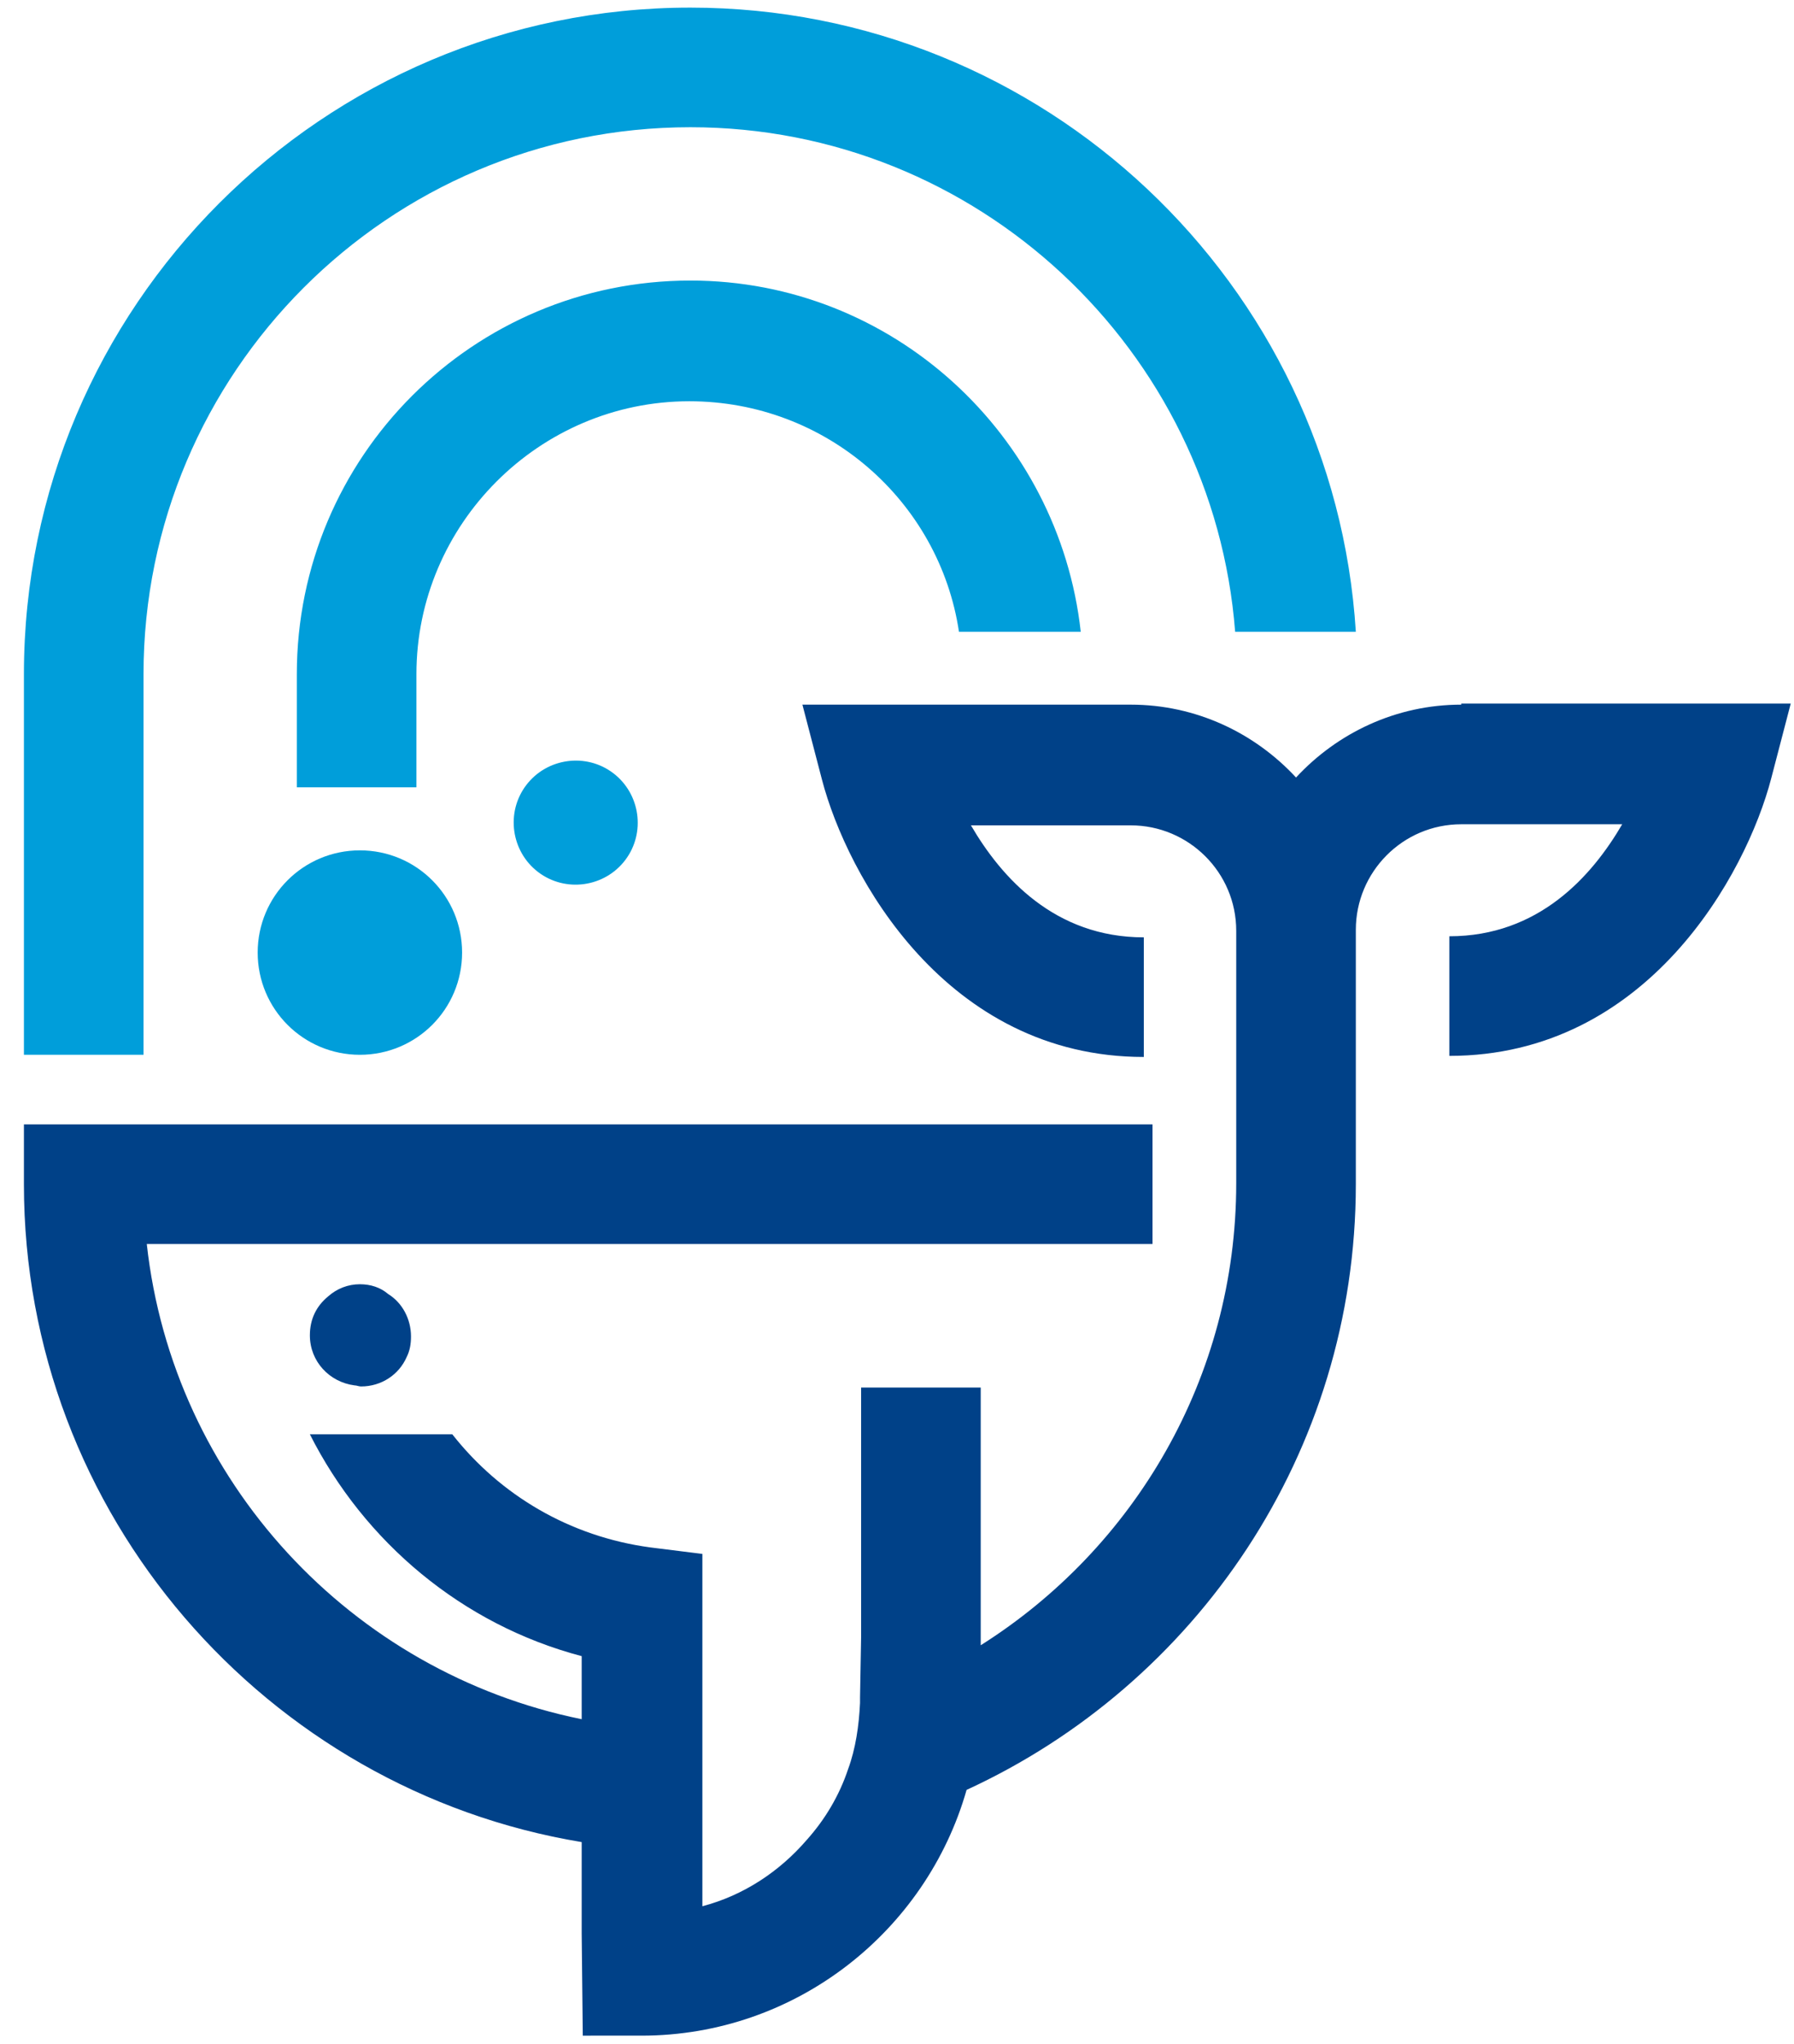 <?xml version="1.0" encoding="utf-8"?>
<!-- Generator: Adobe Illustrator 22.0.1, SVG Export Plug-In . SVG Version: 6.00 Build 0)  -->
<svg version="1.1" id="레이어_1" xmlns="http://www.w3.org/2000/svg" xmlns:xlink="http://www.w3.org/1999/xlink" x="0px"
	 y="0px" viewBox="0 0 165 188" style="enable-background:new 0 0 165 188;" xml:space="preserve">
<style type="text/css">
	.st0{fill:#009EDA;}
	.st1{fill:#004188;}
</style>
<g>
	<path class="st0" d="M13.2,62c0-27.7,22.5-50.3,50.3-50.3c26.4,0,48.1,20.5,50.1,46.4h11.1c-2-32-28.7-57.4-61.2-57.4
		C29.7,0.7,2.2,28.2,2.2,62v35h11V62z"/>
	<path class="st0" d="M88.2,58.1h11.2C97.4,40,82.1,25.8,63.5,25.8C43.5,25.8,27.3,42,27.3,62v10.4h11V62
		c0-13.8,11.3-25.1,25.1-25.1C76,36.9,86.4,46.1,88.2,58.1z"/>
	<path class="st1" d="M134.4,64.8c-6,0-11.4,2.6-15.2,6.7c-3.8-4.1-9.2-6.7-15.2-6.7H73.8l1.8,6.9c2.3,8.8,11.4,25.5,29.6,25.5v-11
		c-8.2,0-13.1-5.5-15.9-10.3H104c5.3,0,9.7,4.3,9.7,9.7v9v14.2c0,17.9-9.4,33.6-23.5,42.5l0-0.7v-23h-5.5h-5.5l0,22.9l-0.1,5.6
		c0,0.2,0,0.4,0,0.5c-0.1,2.1-0.4,4.2-1.1,6.1c-0.8,2.4-2.1,4.6-3.8,6.5c-2.5,2.9-5.8,5.1-9.6,6.1V170v-5.5V159v-16.1l-4.8-0.6
		c-7.4-1-13.8-4.8-18.2-10.4h-6.8h-6.3c5,9.9,14,17.5,25,20.4v5.8c-21.2-4.3-37.6-21.9-40-43.7h10.7l0,0h5.5h5.5l0,0h70.8v-5.5v-5.5
		H2.2v5.5c0,30.4,22.3,55.7,51.3,60.5v8.4l0.1,9.4H59c14.2,0,26.2-9.6,29.9-22.6c21.1-9.7,35.8-31,35.8-55.7V85.5
		c0-5.3,4.3-9.7,9.7-9.7h14.8c-2.8,4.8-7.7,10.3-15.9,10.3v11c18.2,0,27.3-16.7,29.6-25.5l1.8-6.9H134.4z"/>
	<path class="st1" d="M33.1,118.1c-1.1,0-2.1,0.4-2.9,1.1c-1.1,0.9-1.7,2.1-1.7,3.6c0,2.4,1.8,4.3,4.1,4.6c0.2,0,0.4,0.1,0.6,0.1
		c1.9,0,3.5-1.1,4.2-2.7c0.3-0.6,0.4-1.2,0.4-1.9c0-1.6-0.8-3.1-2.1-3.9C35,118.4,34.1,118.1,33.1,118.1z"/>
	<path class="st0" d="M23.7,87.6c0,5.2,4.2,9.4,9.4,9.4c5.2,0,9.4-4.2,9.4-9.4c0-5.2-4.2-9.4-9.4-9.4C27.9,78.2,23.7,82.4,23.7,87.6
		z"/>
	<path class="st0" d="M48.4,72.2c-1.9,2.5-1.4,6.1,1.1,8c2.5,1.9,6.1,1.4,8-1.1c1.9-2.5,1.4-6.1-1.1-8
		C53.9,69.2,50.3,69.7,48.4,72.2z"/>
</g>
</svg>
